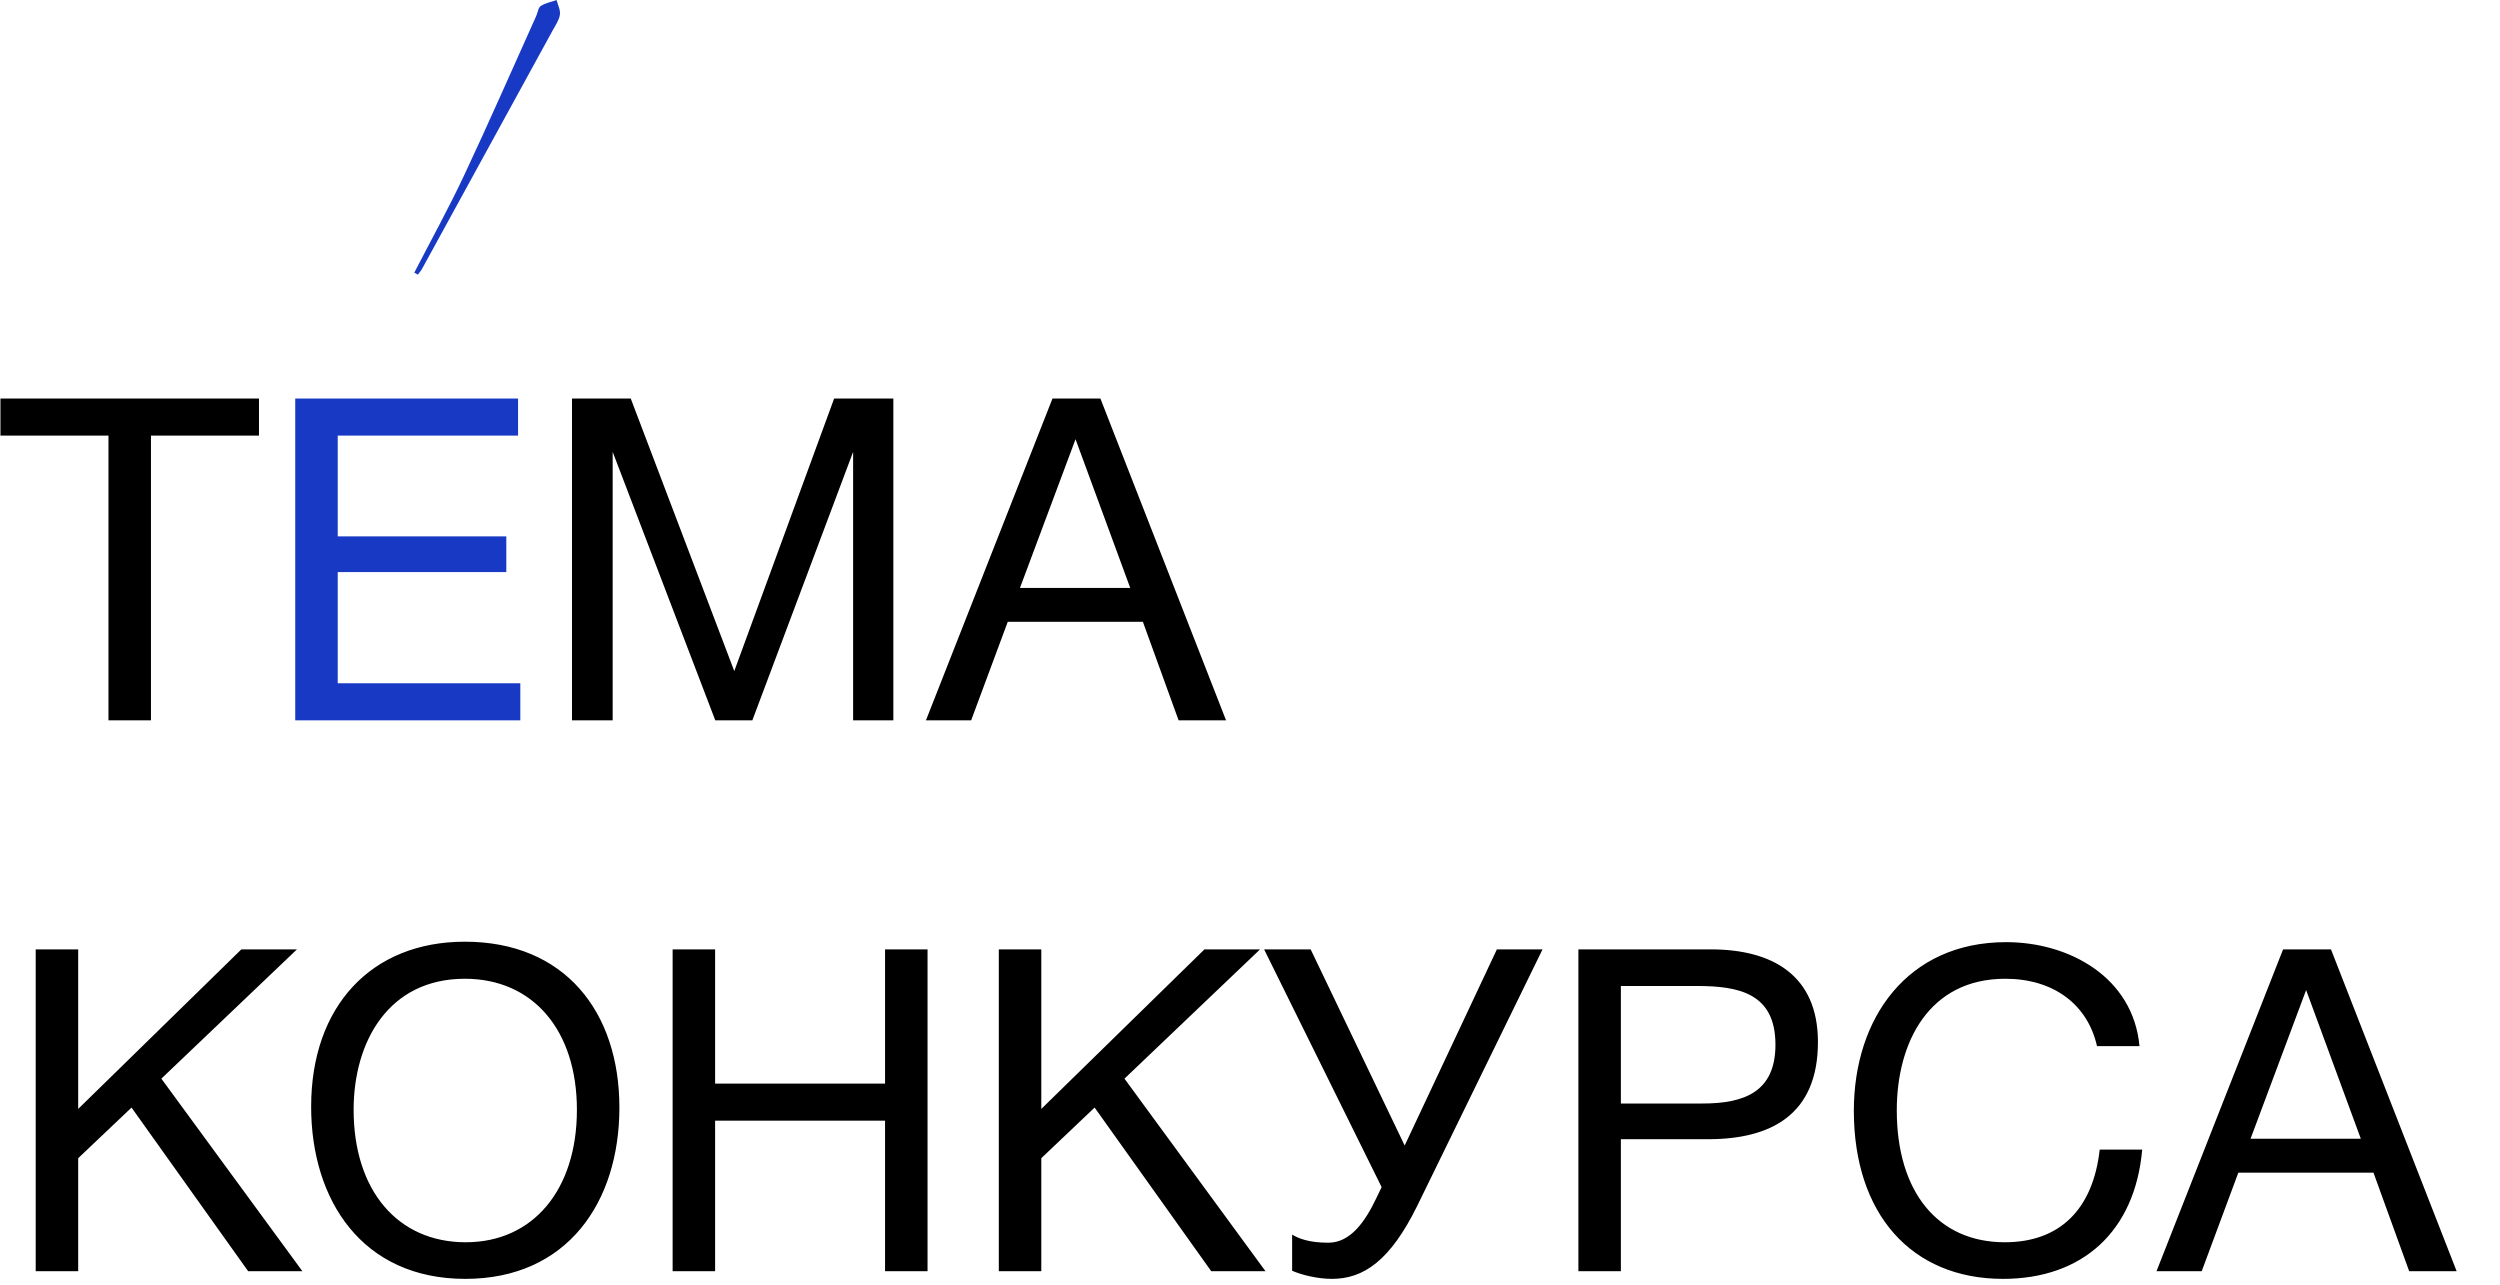 <?xml version="1.0" encoding="UTF-8"?> <svg xmlns="http://www.w3.org/2000/svg" width="177" height="91" viewBox="0 0 177 91" fill="none"> <path d="M18.336 28.216V30.84H10.688V51H7.68V30.84H0.032V28.216H18.336ZM40.498 28.216H44.657L51.986 47.512L59.057 28.216H63.249V51H60.401V31.992L53.266 51H50.642L43.377 31.992V51H40.498V28.216ZM77.909 28.216L86.805 51H83.445L80.916 44.024H71.349L68.757 51H65.556L74.516 28.216H77.909ZM80.02 41.624L76.148 31.096L72.213 41.624H80.02ZM21.024 67.216L11.424 76.368L21.408 90H17.568L9.312 78.416L5.536 82V90H2.528V67.216H5.536V78.512L17.088 67.216H21.024ZM32.909 66.672C39.981 66.672 43.853 71.632 43.853 78.416C43.853 85.104 40.173 90.544 32.941 90.544C25.645 90.544 22.029 84.976 22.029 78.352C22.029 71.248 26.285 66.672 32.909 66.672ZM32.909 69.296C27.533 69.296 25.037 73.712 25.037 78.576C25.037 84.272 28.141 87.952 32.973 87.952C37.741 87.952 40.845 84.24 40.845 78.576C40.845 72.944 37.741 69.296 32.909 69.296ZM65.67 67.216V90H62.662V79.344H50.63V90H47.622V67.216H50.63V76.72H62.662V67.216H65.67ZM89.212 67.216L79.612 76.368L89.596 90H85.755L77.499 78.416L73.724 82V90H70.716V67.216H73.724V78.512L85.275 67.216H89.212ZM97.819 84.048L89.499 67.216H92.795L99.451 81.104L105.979 67.216H109.211L100.347 85.36C98.427 89.264 96.539 90.544 94.299 90.544C93.275 90.544 92.123 90.256 91.483 89.968V87.408C91.899 87.664 92.635 87.984 94.043 87.984C95.643 87.984 96.667 86.448 97.435 84.848L97.819 84.048ZM111.75 67.216H121.126C125.478 67.216 128.71 69.04 128.71 73.776C128.71 78.928 125.382 80.656 120.934 80.656H114.758V90H111.75V67.216ZM114.758 69.808V78.128H120.55C123.462 78.128 125.702 77.328 125.702 73.968C125.702 70.32 123.11 69.808 120.134 69.808H114.758ZM151.668 81.392C151.156 87.184 147.444 90.544 141.812 90.544C135.316 90.544 131.252 85.936 131.252 78.64C131.252 72.112 135.028 66.704 142.036 66.704C146.516 66.704 151.028 69.2 151.476 74.064H148.468C147.796 71.088 145.364 69.296 141.972 69.296C136.564 69.296 134.292 73.808 134.292 78.608C134.292 84.4 137.204 87.952 141.94 87.952C145.812 87.952 148.18 85.648 148.66 81.392H151.668ZM165.034 67.216L173.93 90H170.569L168.042 83.024H158.474L155.882 90H152.681L161.642 67.216H165.034ZM167.146 80.624L163.274 70.096L159.338 80.624H167.146Z" fill="black"></path> <path d="M36.679 28.216V30.84H23.911V37.976H35.847V40.504H23.911V48.376H36.839V51H20.903V28.216H36.679Z" fill="#1839C4"></path> <path d="M29.332 19.303C30.511 17.015 31.758 14.759 32.852 12.431C34.61 8.689 36.267 4.9 37.965 1.13C38.074 0.89 38.103 0.543 38.286 0.424C38.612 0.213 39.027 0.138 39.406 0.005C39.494 0.348 39.687 0.706 39.642 1.033C39.592 1.406 39.344 1.76 39.155 2.108C36.068 7.748 32.979 13.387 29.886 19.026C29.805 19.176 29.685 19.305 29.583 19.444L29.332 19.305L29.332 19.303Z" fill="#1839C4"></path> </svg> 